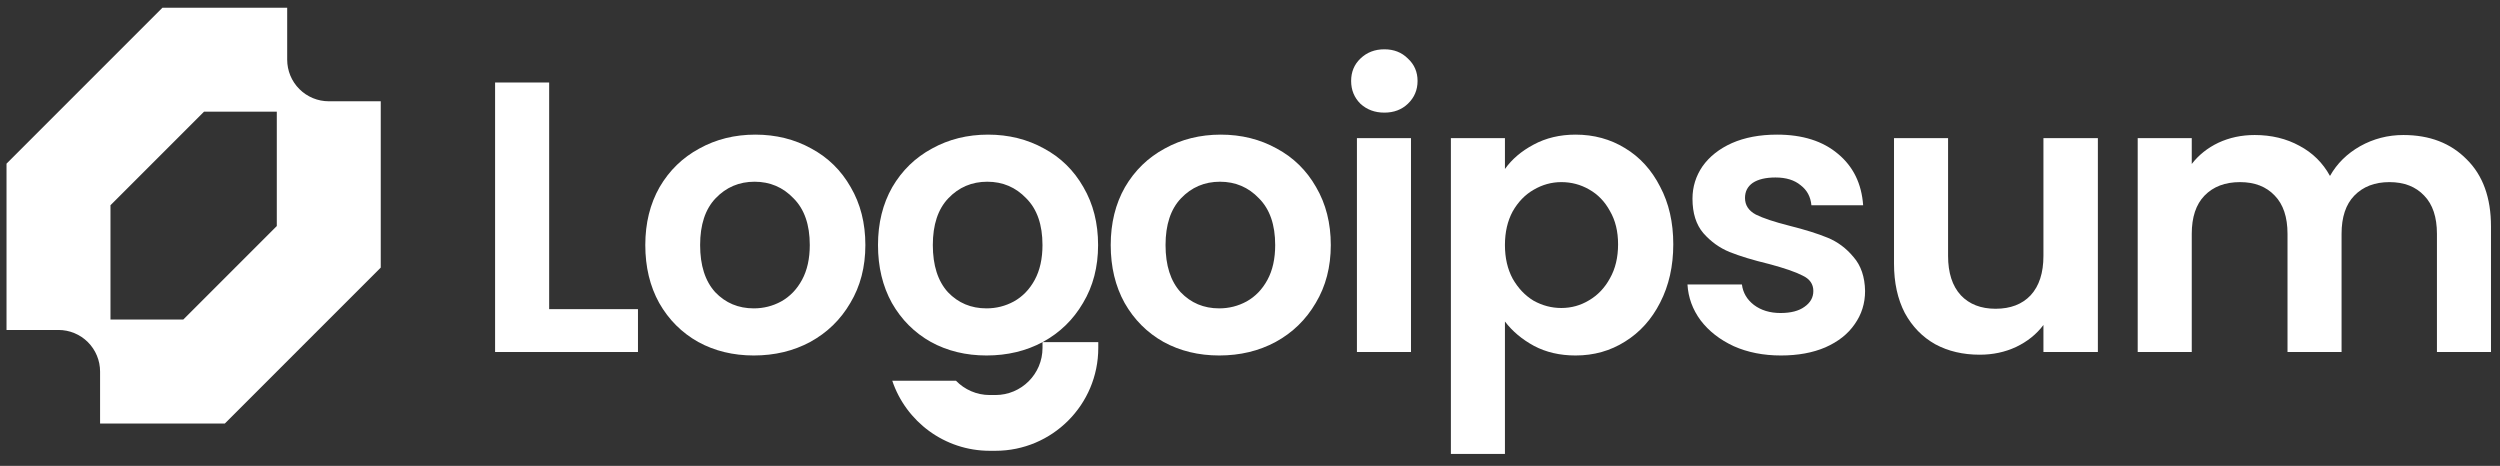 <svg width="161" height="30" viewBox="0 0 161 30" fill="none" xmlns="http://www.w3.org/2000/svg">
<rect x="0" y="0" width="161" height="30" fill="#333333" stroke="none"/>
<g clip-path="url(#clip0_9004_17524)">
<path fill-rule="evenodd" clip-rule="evenodd" d="M0.42 10.539V21.25H3.767C4.119 21.25 4.467 21.319 4.792 21.454C5.117 21.588 5.412 21.785 5.661 22.034C5.909 22.283 6.107 22.578 6.241 22.903C6.376 23.228 6.445 23.576 6.445 23.928V27.275H14.479L24.52 17.233V6.522H21.173C20.822 6.522 20.473 6.453 20.148 6.318C19.823 6.183 19.528 5.986 19.28 5.737C19.031 5.489 18.834 5.194 18.699 4.869C18.565 4.544 18.495 4.196 18.495 3.844V0.497H10.462L0.42 10.539ZM11.801 20.58H7.115V13.216L13.14 7.191H17.826V14.555L11.801 20.58Z" fill="white"/>
<path d="M154.775 8.695C156.466 8.695 157.826 9.217 158.853 10.261C159.898 11.289 160.42 12.731 160.42 14.588V22.669H156.939V15.06C156.939 13.983 156.665 13.162 156.118 12.599C155.571 12.018 154.825 11.728 153.88 11.728C152.935 11.728 152.181 12.018 151.617 12.599C151.07 13.162 150.797 13.983 150.797 15.06V22.669H147.316V15.06C147.316 13.983 147.042 13.162 146.495 12.599C145.948 12.018 145.202 11.728 144.257 11.728C143.296 11.728 142.533 12.018 141.97 12.599C141.423 13.162 141.149 13.983 141.149 15.06V22.669H137.668V8.894H141.149V10.56C141.597 9.979 142.169 9.524 142.865 9.192C143.578 8.86 144.356 8.695 145.202 8.695C146.28 8.695 147.241 8.927 148.087 9.391C148.932 9.839 149.587 10.485 150.051 11.331C150.499 10.535 151.145 9.897 151.99 9.416C152.852 8.935 153.781 8.695 154.775 8.695Z" fill="white"/>
<path d="M135.103 8.894V22.669H131.597V20.929C131.15 21.526 130.561 21.998 129.832 22.346C129.119 22.678 128.34 22.843 127.494 22.843C126.417 22.843 125.464 22.62 124.635 22.172C123.806 21.708 123.151 21.037 122.671 20.158C122.206 19.263 121.974 18.202 121.974 16.975V8.894H125.456V16.478C125.456 17.572 125.729 18.417 126.276 19.014C126.823 19.594 127.569 19.884 128.514 19.884C129.476 19.884 130.23 19.594 130.776 19.014C131.324 18.417 131.597 17.572 131.597 16.478V8.894H135.103Z" fill="white"/>
<path d="M114.691 22.893C113.563 22.893 112.552 22.694 111.657 22.296C110.762 21.882 110.049 21.326 109.519 20.63C109.004 19.934 108.723 19.163 108.673 18.318H112.179C112.245 18.848 112.502 19.288 112.95 19.636C113.414 19.984 113.986 20.158 114.665 20.158C115.329 20.158 115.843 20.025 116.207 19.76C116.589 19.495 116.779 19.155 116.779 18.741C116.779 18.293 116.547 17.961 116.083 17.746C115.635 17.514 114.914 17.265 113.92 17C112.892 16.751 112.046 16.494 111.384 16.229C110.737 15.964 110.173 15.558 109.693 15.011C109.228 14.463 108.996 13.726 108.996 12.797C108.996 12.035 109.212 11.339 109.643 10.709C110.09 10.079 110.72 9.582 111.532 9.217C112.362 8.852 113.331 8.67 114.442 8.67C116.083 8.67 117.393 9.084 118.371 9.913C119.349 10.725 119.888 11.828 119.987 13.22H116.655C116.605 12.673 116.373 12.242 115.959 11.927C115.561 11.596 115.022 11.43 114.343 11.43C113.713 11.43 113.223 11.546 112.875 11.778C112.544 12.01 112.378 12.333 112.378 12.748C112.378 13.212 112.61 13.568 113.074 13.817C113.539 14.049 114.26 14.29 115.238 14.538C116.232 14.787 117.053 15.044 117.699 15.309C118.346 15.574 118.901 15.989 119.366 16.552C119.846 17.099 120.095 17.829 120.111 18.741C120.111 19.536 119.888 20.249 119.44 20.879C119.009 21.509 118.379 22.006 117.55 22.371C116.738 22.719 115.785 22.893 114.691 22.893Z" fill="white"/>
<path d="M96.918 10.883C97.366 10.253 97.979 9.731 98.758 9.316C99.554 8.885 100.457 8.67 101.468 8.67C102.645 8.67 103.706 8.96 104.652 9.54C105.613 10.12 106.367 10.949 106.914 12.027C107.478 13.088 107.759 14.323 107.759 15.732C107.759 17.141 107.478 18.392 106.914 19.486C106.367 20.564 105.613 21.401 104.652 21.998C103.706 22.595 102.645 22.893 101.468 22.893C100.457 22.893 99.562 22.686 98.783 22.271C98.021 21.857 97.399 21.335 96.918 20.705V29.234H93.437V8.894H96.918V10.883ZM104.204 15.732C104.204 14.903 104.03 14.19 103.682 13.593C103.35 12.98 102.902 12.516 102.339 12.201C101.792 11.886 101.195 11.728 100.549 11.728C99.919 11.728 99.322 11.894 98.758 12.226C98.211 12.541 97.764 13.005 97.415 13.618C97.084 14.231 96.918 14.953 96.918 15.781C96.918 16.61 97.084 17.331 97.415 17.945C97.764 18.558 98.211 19.031 98.758 19.362C99.322 19.677 99.919 19.835 100.549 19.835C101.195 19.835 101.792 19.669 102.339 19.337C102.902 19.006 103.35 18.533 103.682 17.92C104.03 17.306 104.204 16.577 104.204 15.732Z" fill="white"/>
<path d="M89.152 7.253C88.538 7.253 88.025 7.062 87.611 6.681C87.212 6.283 87.013 5.794 87.013 5.214C87.013 4.633 87.212 4.153 87.611 3.771C88.025 3.373 88.538 3.175 89.152 3.175C89.766 3.175 90.271 3.373 90.669 3.771C91.083 4.153 91.291 4.633 91.291 5.214C91.291 5.794 91.083 6.283 90.669 6.681C90.271 7.062 89.766 7.253 89.152 7.253ZM90.868 8.894V22.669H87.386V8.894H90.868Z" fill="white"/>
<path d="M78.517 22.893C77.191 22.893 75.998 22.603 74.936 22.023C73.875 21.426 73.039 20.589 72.425 19.511C71.828 18.434 71.53 17.191 71.53 15.781C71.53 14.372 71.836 13.129 72.449 12.052C73.079 10.974 73.934 10.145 75.011 9.565C76.089 8.968 77.29 8.67 78.617 8.67C79.943 8.67 81.144 8.968 82.222 9.565C83.299 10.145 84.145 10.974 84.758 12.052C85.388 13.129 85.703 14.372 85.703 15.781C85.703 17.191 85.38 18.434 84.733 19.511C84.103 20.589 83.242 21.426 82.147 22.023C81.07 22.603 79.86 22.893 78.517 22.893ZM78.517 19.859C79.147 19.859 79.735 19.71 80.283 19.412C80.846 19.097 81.294 18.633 81.625 18.019C81.957 17.406 82.122 16.66 82.122 15.781C82.122 14.472 81.774 13.469 81.078 12.773C80.399 12.06 79.561 11.703 78.567 11.703C77.572 11.703 76.735 12.06 76.055 12.773C75.392 13.469 75.061 14.472 75.061 15.781C75.061 17.091 75.384 18.102 76.03 18.815C76.694 19.511 77.523 19.859 78.517 19.859Z" fill="white"/>
<path d="M63.531 22.893C62.204 22.893 61.011 22.603 59.95 22.023C58.889 21.426 58.052 20.589 57.438 19.511C56.842 18.434 56.543 17.191 56.543 15.781C56.543 14.372 56.85 13.129 57.463 12.052C58.093 10.974 58.947 10.145 60.024 9.565C61.102 8.968 62.304 8.67 63.63 8.67C64.956 8.67 66.158 8.968 67.236 9.565C68.313 10.145 69.158 10.974 69.772 12.052C70.402 13.129 70.717 14.372 70.717 15.781C70.717 17.191 70.394 18.434 69.747 19.511C69.117 20.589 68.255 21.426 67.161 22.023C66.083 22.603 64.873 22.893 63.531 22.893ZM63.531 19.859C64.16 19.859 64.749 19.71 65.296 19.412C65.86 19.097 66.307 18.633 66.639 18.019C66.97 17.406 67.136 16.66 67.136 15.781C67.136 14.472 66.788 13.469 66.092 12.773C65.412 12.06 64.575 11.703 63.58 11.703C62.586 11.703 61.748 12.06 61.069 12.773C60.406 13.469 60.074 14.472 60.074 15.781C60.074 17.091 60.398 18.102 61.044 18.815C61.707 19.511 62.536 19.859 63.531 19.859Z" fill="white"/>
<path d="M48.544 22.893C47.218 22.893 46.024 22.603 44.964 22.023C43.903 21.426 43.065 20.589 42.452 19.511C41.855 18.434 41.557 17.191 41.557 15.781C41.557 14.372 41.864 13.129 42.477 12.052C43.107 10.974 43.961 10.145 45.038 9.565C46.115 8.968 47.317 8.67 48.644 8.67C49.97 8.67 51.172 8.968 52.249 9.565C53.327 10.145 54.172 10.974 54.785 12.052C55.415 13.129 55.73 14.372 55.73 15.781C55.73 17.191 55.407 18.434 54.761 19.511C54.131 20.589 53.269 21.426 52.175 22.023C51.097 22.603 49.887 22.893 48.544 22.893ZM48.544 19.859C49.174 19.859 49.763 19.71 50.31 19.412C50.873 19.097 51.321 18.633 51.652 18.019C51.984 17.406 52.15 16.66 52.15 15.781C52.15 14.472 51.802 13.469 51.105 12.773C50.426 12.06 49.589 11.703 48.594 11.703C47.599 11.703 46.762 12.06 46.082 12.773C45.419 13.469 45.088 14.472 45.088 15.781C45.088 17.091 45.411 18.102 46.058 18.815C46.721 19.511 47.55 19.859 48.544 19.859Z" fill="white"/>
<path d="M35.366 19.909H41.085V22.669H31.884V5.313H35.366V19.909Z" fill="white"/>
<path d="M57.462 24.52C58.344 27.142 60.822 29.031 63.742 29.031H64.105C67.763 29.031 70.729 26.065 70.729 22.407V22.033H67.138V22.407C67.138 24.082 65.78 25.44 64.105 25.44H63.742C62.888 25.44 62.117 25.087 61.566 24.52H57.462Z" fill="white"/>
</g>
<defs>
<clipPath id="clip0_9004_17524">
<rect width="160" height="28.787" fill="white" transform="translate(0.42 0.497)"/>
</clipPath>
</defs>
</svg>
